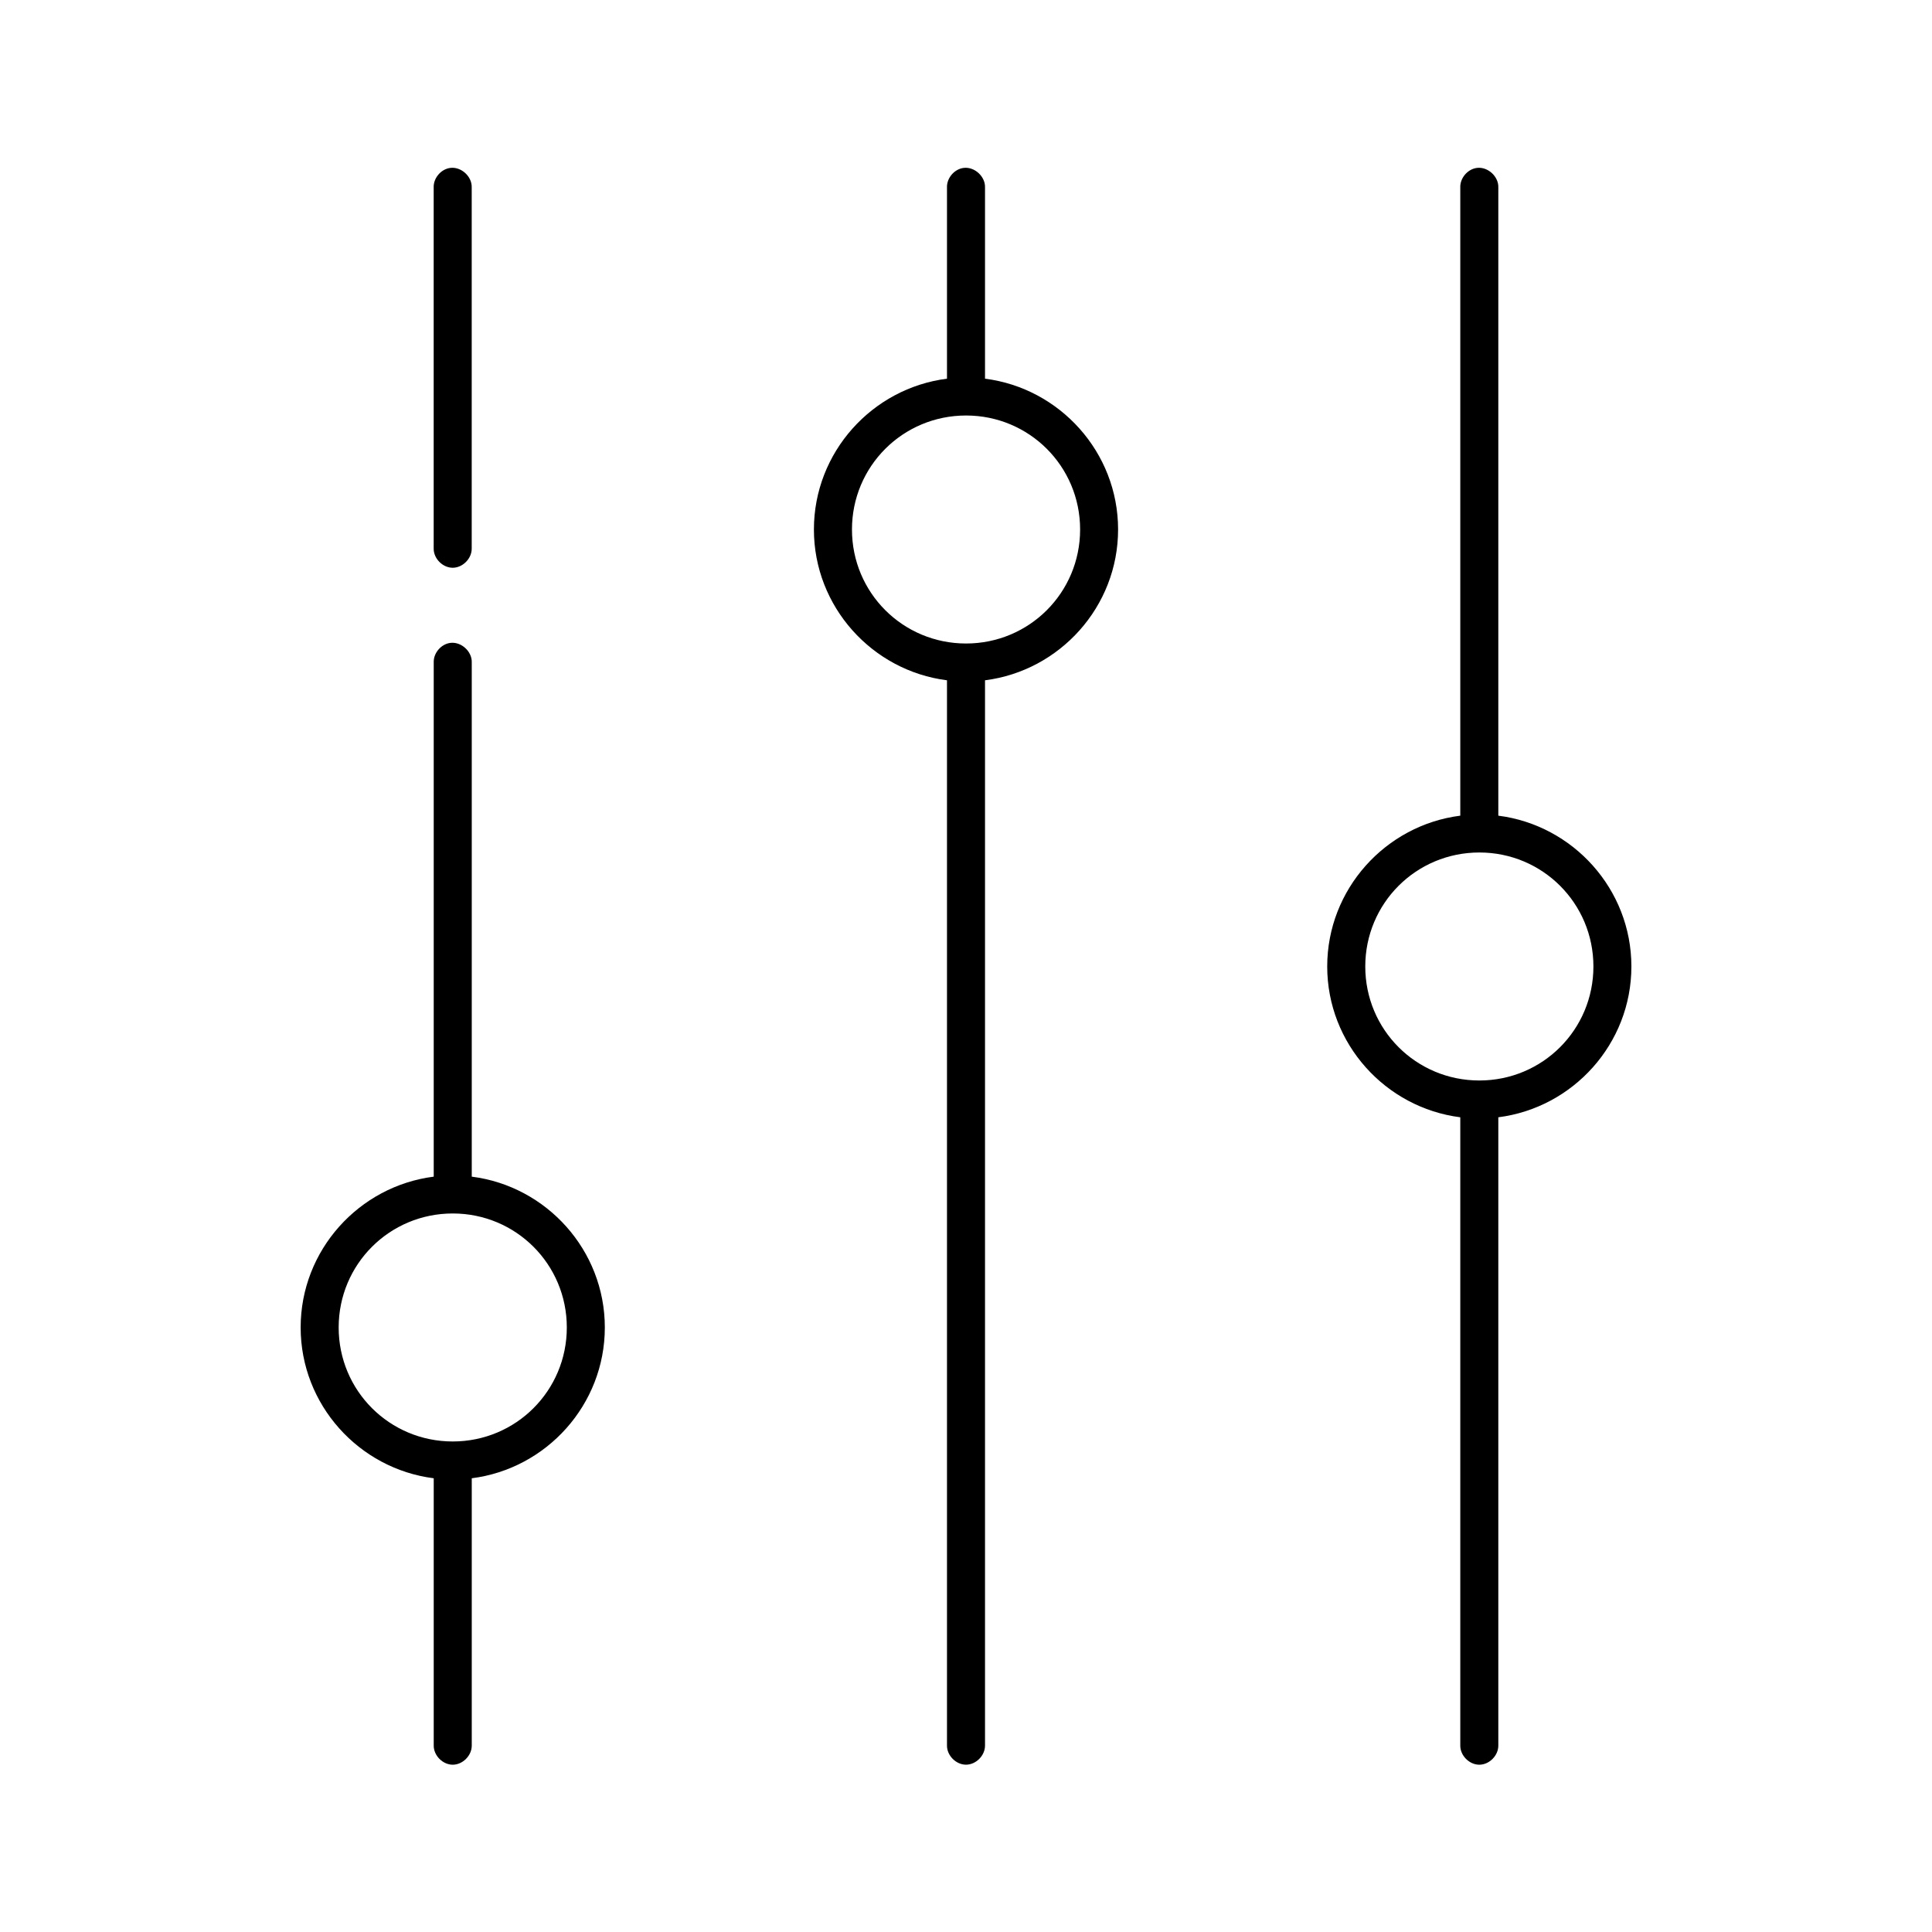 <?xml version="1.0" encoding="UTF-8"?>
<!-- Uploaded to: ICON Repo, www.iconrepo.com, Generator: ICON Repo Mixer Tools -->
<svg fill="#000000" width="800px" height="800px" version="1.1" viewBox="144 144 512 512" xmlns="http://www.w3.org/2000/svg">
 <path d="m263.34 188.5c-2.477 0.309-4.504 2.703-4.41 5.191v95.664c-0.039 2.66 2.375 5.106 5.039 5.106 2.66 0 5.074-2.445 5.039-5.106v-95.664c0.113-2.91-2.777-5.559-5.668-5.191zm136.03 0c-2.477 0.309-4.504 2.703-4.41 5.191v50.664c-19.82 2.516-35.266 19.5-35.266 39.965 0 20.465 15.445 37.449 35.266 39.965v282.27c-0.039 2.66 2.375 5.106 5.039 5.106 2.66 0 5.074-2.445 5.039-5.106v-282.27c19.82-2.516 35.266-19.5 35.266-39.965 0-20.465-15.445-37.449-35.266-39.965v-50.664c0.113-2.91-2.777-5.559-5.668-5.191zm136.03 0c-2.477 0.309-4.504 2.703-4.41 5.191v166.47c-19.82 2.516-35.266 19.5-35.266 39.965s15.445 37.449 35.266 39.965v166.47c-0.039 2.66 2.375 5.106 5.039 5.106 2.66 0 5.074-2.445 5.039-5.106v-166.47c19.82-2.516 35.266-19.5 35.266-39.965s-15.445-37.449-35.266-39.965v-166.47c0.113-2.91-2.777-5.559-5.668-5.191zm-135.39 65.613c16.754 0 30.23 13.465 30.23 30.211 0 16.742-13.473 30.211-30.23 30.211-16.754 0-30.23-13.465-30.23-30.211 0-16.742 13.473-30.211 30.23-30.211zm-136.66 60.262c-2.477 0.309-4.504 2.703-4.41 5.191v136.26c-19.82 2.516-35.266 19.5-35.266 39.965 0 20.465 15.445 37.449 35.266 39.965v70.805c-0.039 2.66 2.375 5.106 5.039 5.106 2.66 0 5.074-2.445 5.039-5.106v-70.805c19.82-2.516 35.266-19.5 35.266-39.965 0-20.465-15.445-37.453-35.266-39.965v-136.26c0.113-2.91-2.777-5.559-5.668-5.191zm272.69 55.543c16.754 0 30.23 13.465 30.23 30.211 0 16.742-13.473 30.211-30.23 30.211-16.754 0-30.23-13.465-30.23-30.211 0-16.746 13.473-30.211 30.23-30.211zm-272.06 95.664c16.754 0 30.23 13.465 30.23 30.211 0 16.742-13.473 30.211-30.23 30.211-16.754 0-30.23-13.465-30.23-30.211 0-16.742 13.473-30.211 30.23-30.211z"/>
</svg>